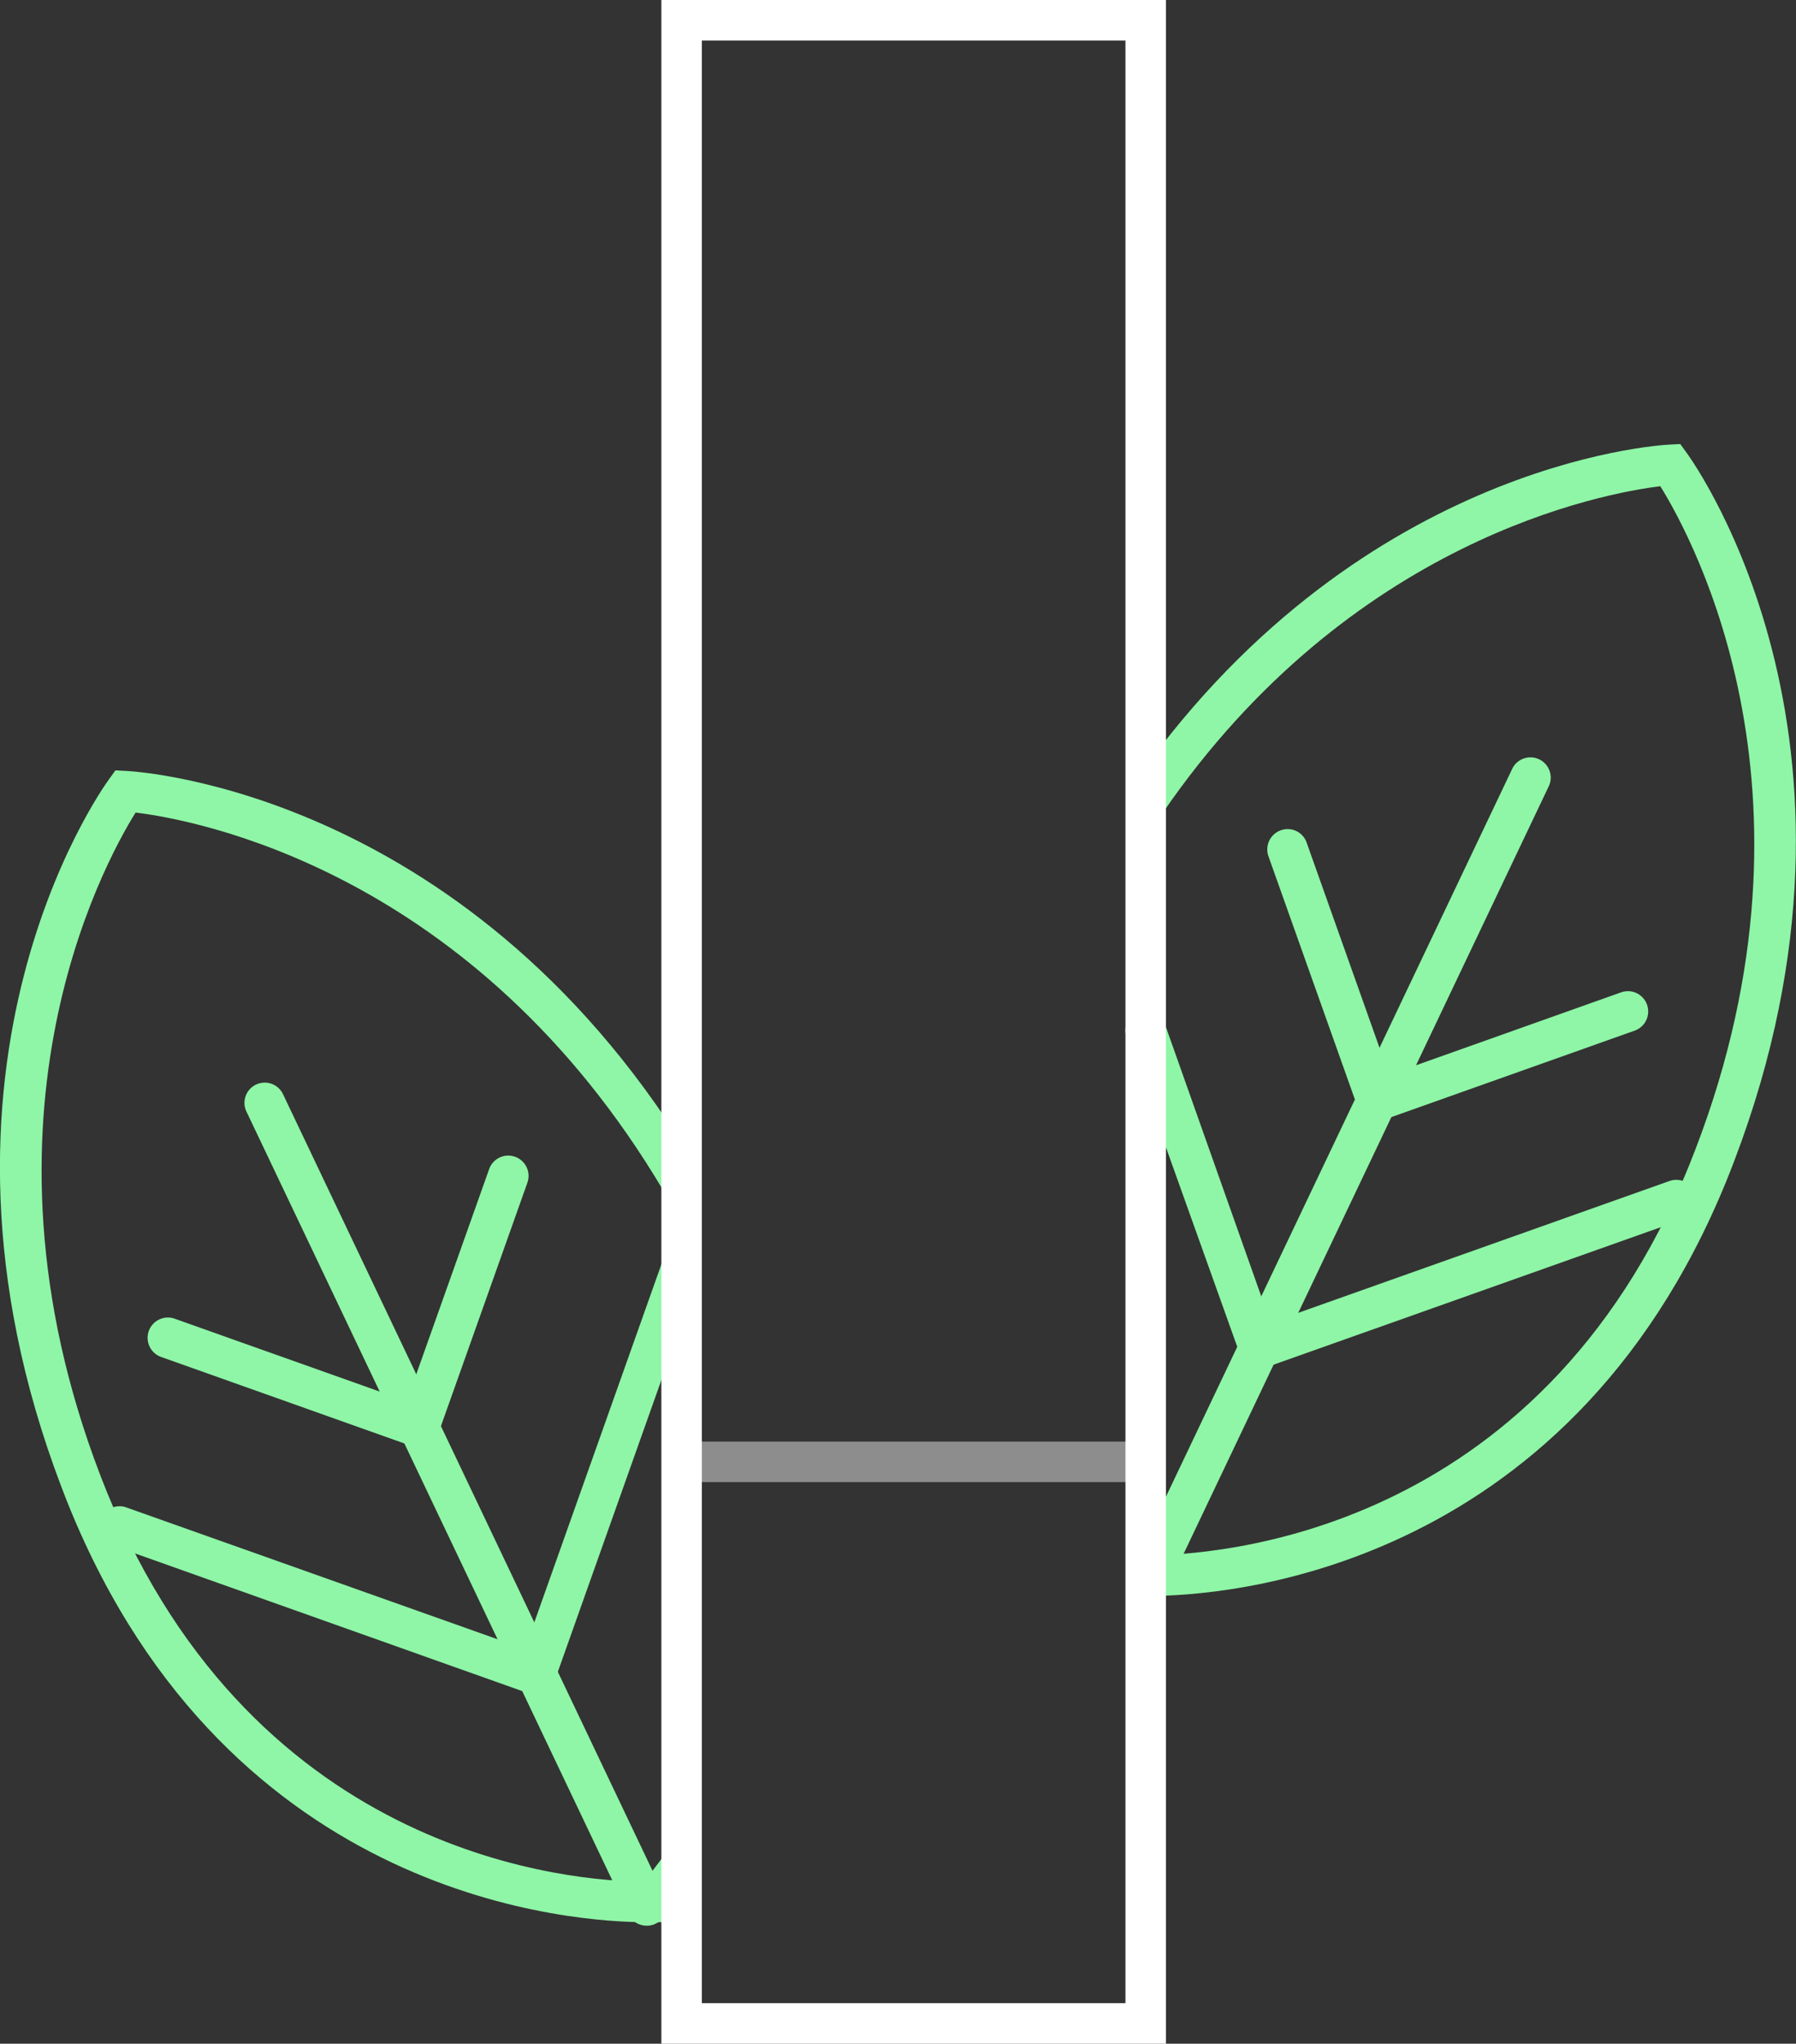 <svg xmlns="http://www.w3.org/2000/svg" width="75.099" height="85.42" viewBox="0 0 75.099 85.42">
  <rect x="0" y="0" width="75.099" height="85.42" fill="#333333" stroke="none"/>
  <g id="Group_4" data-name="Group 4" transform="translate(-153.306 -142.823)">
    <rect id="Rectangle_1" data-name="Rectangle 1" width="19.407" height="1.694" transform="translate(181.807 203.077)" fill="#8d8d8d"/>
    <path id="Path_14" data-name="Path 14" d="M168.128,196.443l-.193-1.694c2.846,0,16.4-.786,22.721-16.289,6.161-15.235.159-26.218-1.2-28.4-2.345.288-12.951,2.2-20.823,13.676l-1.4-.959c9.349-13.629,22.067-14.429,22.6-14.456l.457-.024.271.373c.366.5,8.9,12.531,1.66,30.423C185.491,195.609,170.971,196.443,168.128,196.443Z" transform="translate(33.275 13.085)" fill="#8ef6a6"/>
    <path id="Path_15" data-name="Path 15" d="M168.084,187.375a.883.883,0,0,1-.366-.081.849.849,0,0,1-.4-1.128l15.957-33.527a.847.847,0,0,1,1.528.729l-15.957,33.527A.839.839,0,0,1,168.084,187.375Z" transform="translate(33.275 22.295)" fill="#8ef6a6"/>
    <path id="Path_16" data-name="Path 16" d="M173.523,165.252a.843.843,0,0,1-.8-.566l-3.734-10.5a.849.849,0,0,1,.518-1.081.84.84,0,0,1,1.081.515l3.731,10.5a.851.851,0,0,1-.518,1.084A.8.8,0,0,1,173.523,165.252Z" transform="translate(37.355 24.422)" fill="#8ef6a6"/>
    <path id="Path_17" data-name="Path 17" d="M170.893,160.473a.847.847,0,0,1-.285-1.643l10.5-3.731a.847.847,0,1,1,.566,1.6l-10.5,3.731A.8.8,0,0,1,170.893,160.473Z" transform="translate(39.985 29.201)" fill="#8ef6a6"/>
    <path id="Path_18" data-name="Path 18" d="M172.781,170.254a.824.824,0,0,1-.844-.718l-4.693-13.121a.846.846,0,1,1,1.593-.573l4.792,13.531A.875.875,0,0,1,172.781,170.254Z" transform="translate(33.17 29.762)" fill="#8ef6a6"/>
    <path id="Path_19" data-name="Path 19" d="M169.44,165.268a.848.848,0,0,1-.285-1.647l17.451-6.194a.847.847,0,0,1,.566,1.6l-17.451,6.194A.808.808,0,0,1,169.44,165.268Z" transform="translate(36.511 34.758)" fill="#8ef6a6"/>
    <path id="Path_20" data-name="Path 20" d="M180.628,200.467H180.3c-2.84,0-17.36-.834-24.093-17.343-7.238-17.9,1.291-29.925,1.657-30.426l.268-.373.461.024c.59.031,14.585.918,23.93,16.713l-1.457.864c-7.95-13.432-19.617-15.537-22.09-15.838-1.359,2.175-7.363,13.158-1.2,28.4,6.269,15.367,19.637,16.272,22.453,16.286.2-.241.5-.627.881-1.149l1.369,1c-.745,1.013-1.216,1.552-1.216,1.552l-.254.288Z" transform="translate(0 22.697)" fill="#8ef6a6"/>
    <path id="Path_21" data-name="Path 21" d="M173.131,191.4a.847.847,0,0,1-.766-.485L156.409,157.4a.847.847,0,1,1,1.528-.729l15.957,33.523a.843.843,0,0,1-.4,1.128A.823.823,0,0,1,173.131,191.4Z" transform="translate(7.215 31.911)" fill="#8ef6a6"/>
    <path id="Path_22" data-name="Path 22" d="M159.075,169.274a.822.822,0,0,1-.285-.047.847.847,0,0,1-.515-1.081l3.731-10.5a.847.847,0,0,1,1.6.566l-3.731,10.5A.844.844,0,0,1,159.075,169.274Z" transform="translate(11.753 34.043)" fill="#8ef6a6"/>
    <path id="Path_23" data-name="Path 23" d="M166.479,164.5a.822.822,0,0,1-.285-.047l-10.5-3.731a.847.847,0,0,1,.566-1.6l10.5,3.731a.846.846,0,0,1-.281,1.643Z" transform="translate(4.35 38.818)" fill="#8ef6a6"/>
    <path id="Path_24" data-name="Path 24" d="M160.491,176.531a.8.8,0,0,1-.272-.045.809.809,0,0,1-.492-1.033l6-16.9a.809.809,0,1,1,1.525.541l-6,16.9A.809.809,0,0,1,160.491,176.531Z" transform="translate(15.226 37.138)" fill="#8ef6a6"/>
    <path id="Path_25" data-name="Path 25" d="M172.828,169.292a.837.837,0,0,1-.285-.047l-17.448-6.2a.845.845,0,1,1,.566-1.593l17.448,6.194a.846.846,0,0,1-.281,1.643Z" transform="translate(2.927 44.376)" fill="#8ef6a6"/>
    <path id="Path_13" data-name="Path 13" d="M182.568,228.243h-21.1v-85.42h21.1Zm-19.407-1.694h17.712V144.517H163.161Z" transform="translate(19.493)" fill="#fff"/>
  </g>
</svg>
